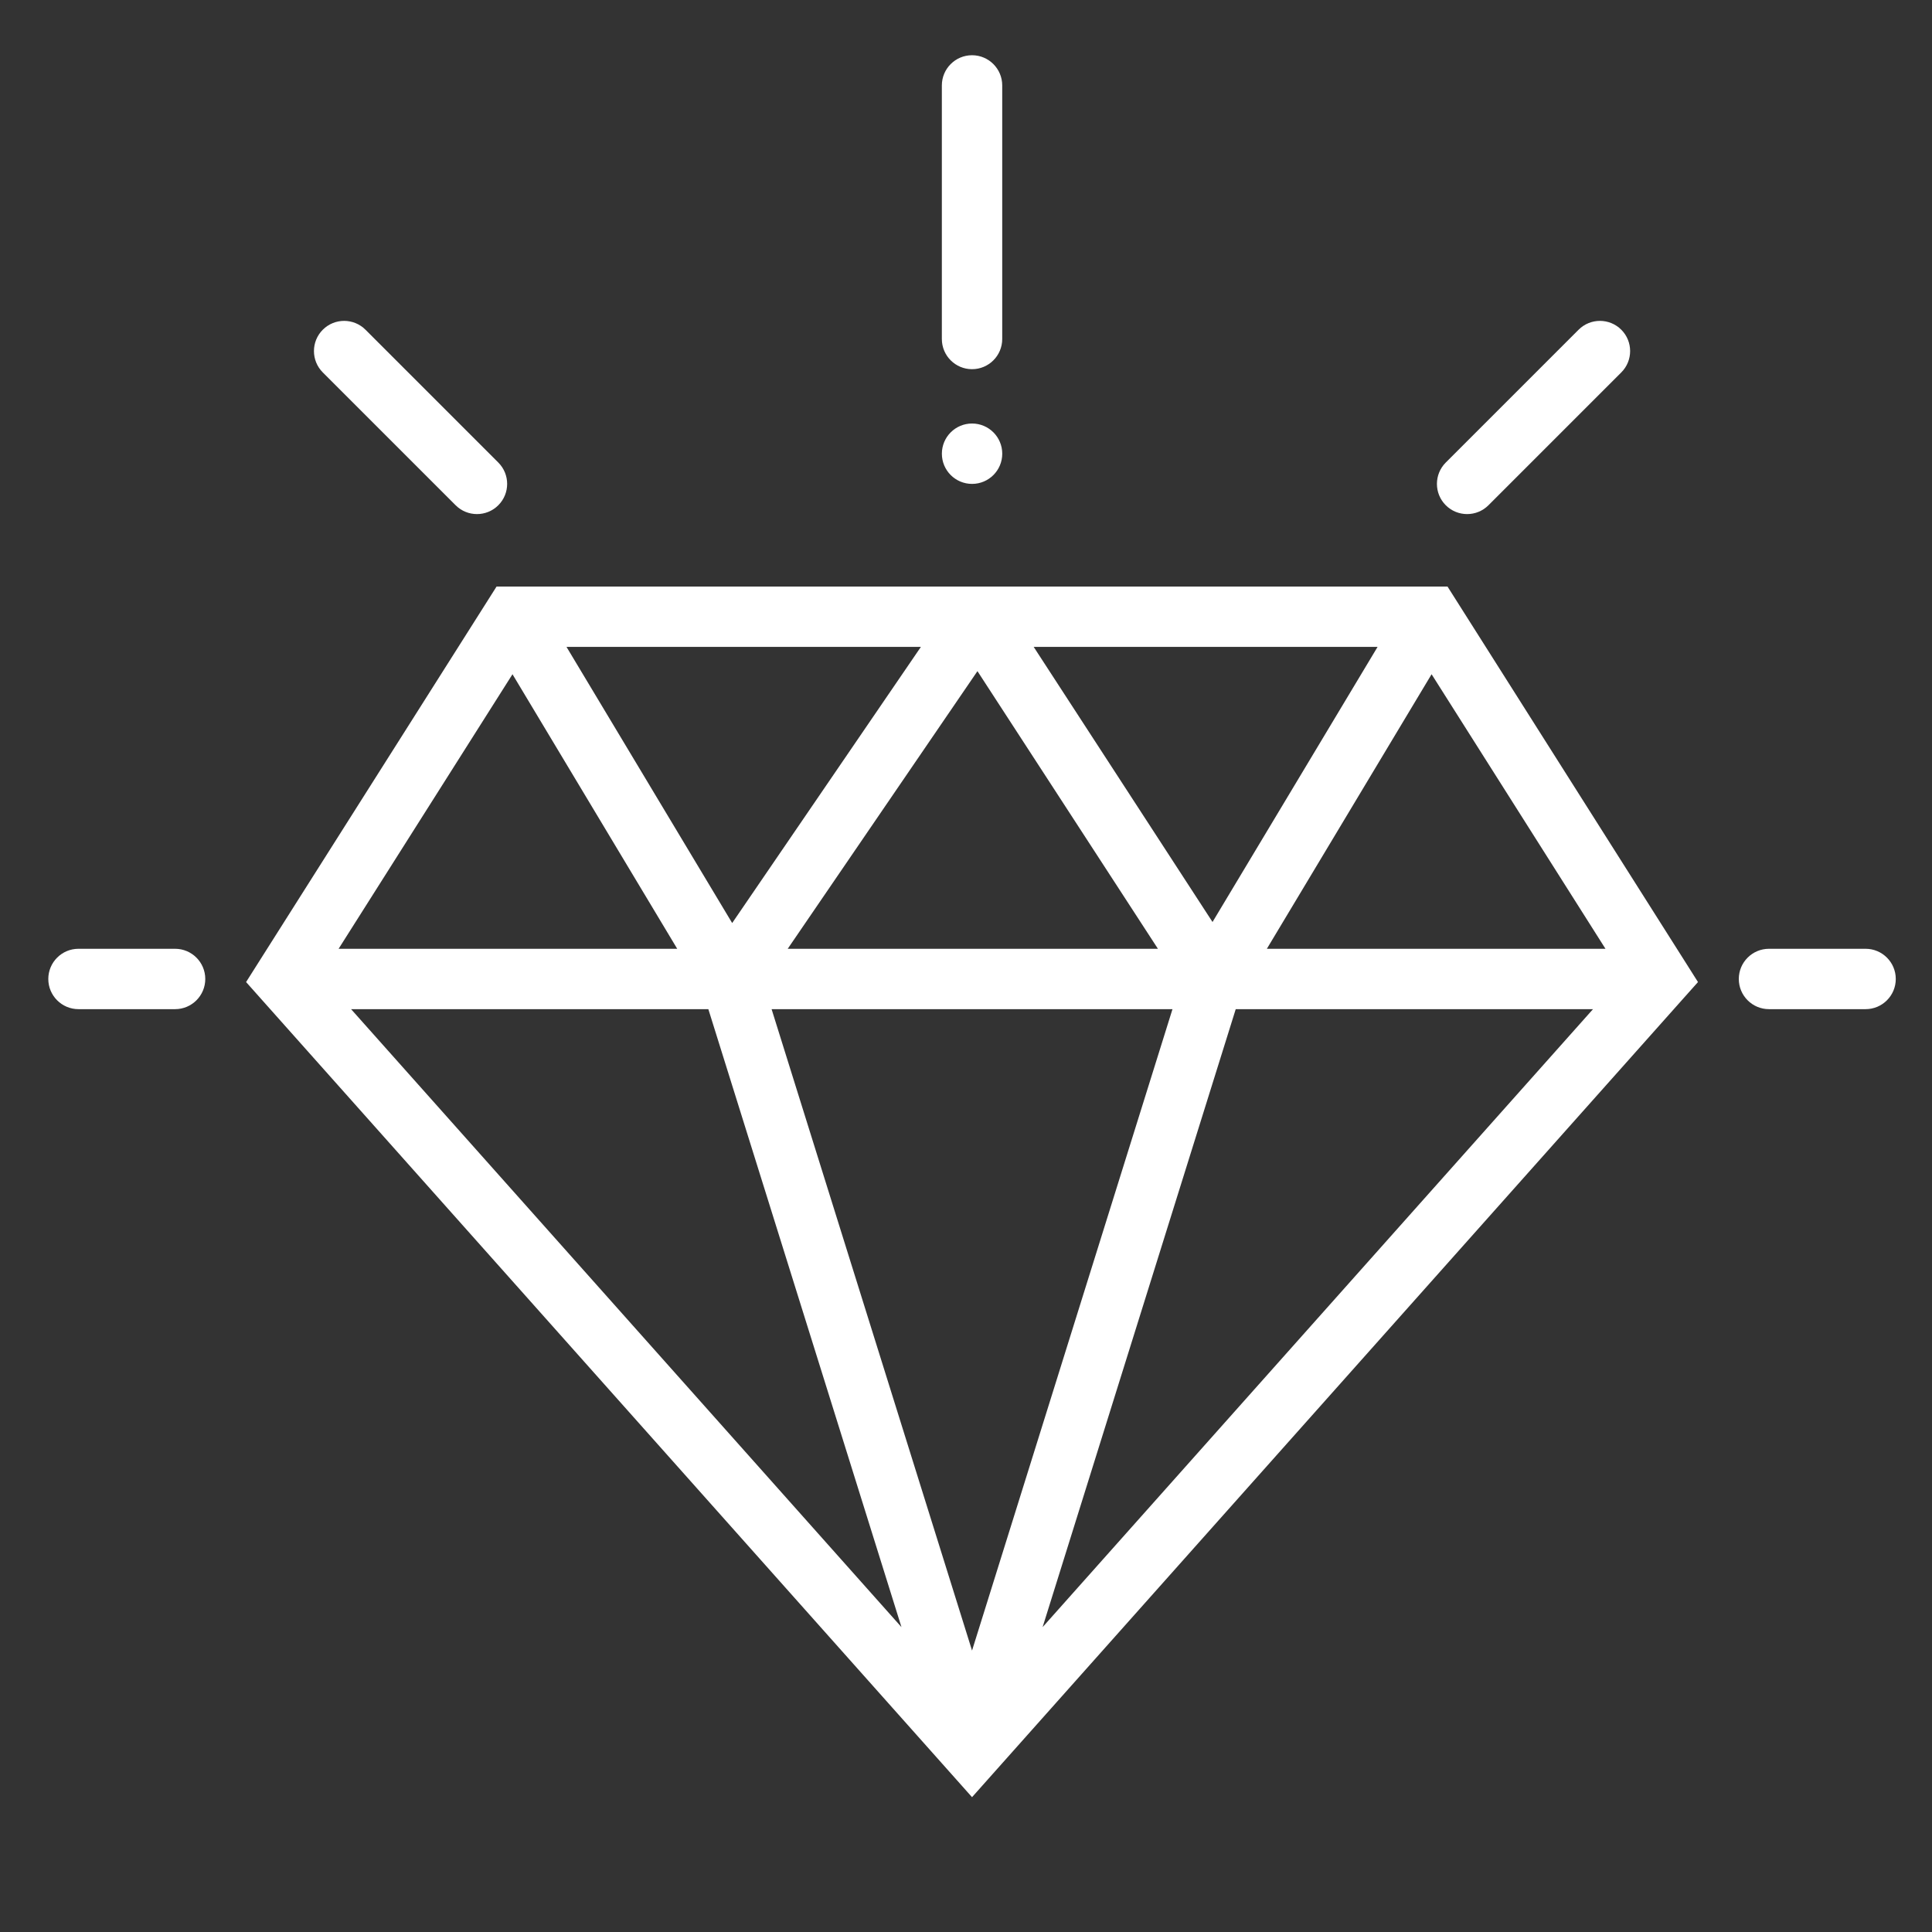 <svg width="80" height="80" viewBox="0 0 80 80" fill="none" xmlns="http://www.w3.org/2000/svg">
<rect x="0" y="0" width="80" height="80" fill="#333333" stroke="none"/>
<path fill-rule="evenodd" clip-rule="evenodd" d="M41.5 3.537C41.5 2.847 40.94 2.287 40.25 2.287C39.56 2.287 39 2.847 39 3.537V14.037C39 14.727 39.56 15.287 40.25 15.287C40.94 15.287 41.5 14.727 41.5 14.037V3.537ZM15.134 13.653C14.646 13.165 13.854 13.165 13.366 13.653C12.878 14.141 12.878 14.933 13.366 15.421L18.866 20.921C19.354 21.409 20.146 21.409 20.634 20.921C21.122 20.433 21.122 19.641 20.634 19.153L15.134 13.653ZM67.134 15.421C67.622 14.933 67.622 14.141 67.134 13.653C66.646 13.165 65.854 13.165 65.366 13.653L59.866 19.153C59.378 19.641 59.378 20.433 59.866 20.921C60.354 21.409 61.146 21.409 61.634 20.921L67.134 15.421ZM21.25 24.287H20.562L20.194 24.868L10.694 39.868L10.19 40.665L10.816 41.368L39.316 73.368L40.25 74.417L41.184 73.368L69.683 41.368L70.31 40.665L69.806 39.868L60.306 24.868L59.938 24.287H59.25H40.5H21.25ZM28.042 39.287L21.221 27.919L14.021 39.287H28.042ZM37.328 67.376L14.537 41.787H29.331L37.328 67.376ZM40.25 68.346L31.95 41.787H48.55L40.25 68.346ZM43.172 67.376L51.169 41.787H65.963L43.172 67.376ZM52.458 39.287H66.479L59.279 27.919L52.458 39.287ZM42.803 26.787H57.042L50.208 38.178L42.803 26.787ZM40.474 27.791L47.947 39.287H32.618L40.474 27.791ZM38.132 26.787L30.318 38.221L23.458 26.787H38.132ZM3.25 39.287C2.56 39.287 2 39.847 2 40.537C2 41.227 2.56 41.787 3.25 41.787H7.25C7.94 41.787 8.5 41.227 8.5 40.537C8.5 39.847 7.94 39.287 7.25 39.287H3.25ZM73.25 39.287C72.56 39.287 72 39.847 72 40.537C72 41.227 72.56 41.787 73.25 41.787H77.25C77.94 41.787 78.5 41.227 78.5 40.537C78.5 39.847 77.94 39.287 77.25 39.287H73.25ZM40.251 20.037C40.941 20.037 41.501 19.477 41.501 18.787C41.501 18.096 40.941 17.537 40.251 17.537C39.56 17.537 39.001 18.096 39.001 18.787C39.001 19.477 39.56 20.037 40.251 20.037Z" fill="white"/>
</svg>
